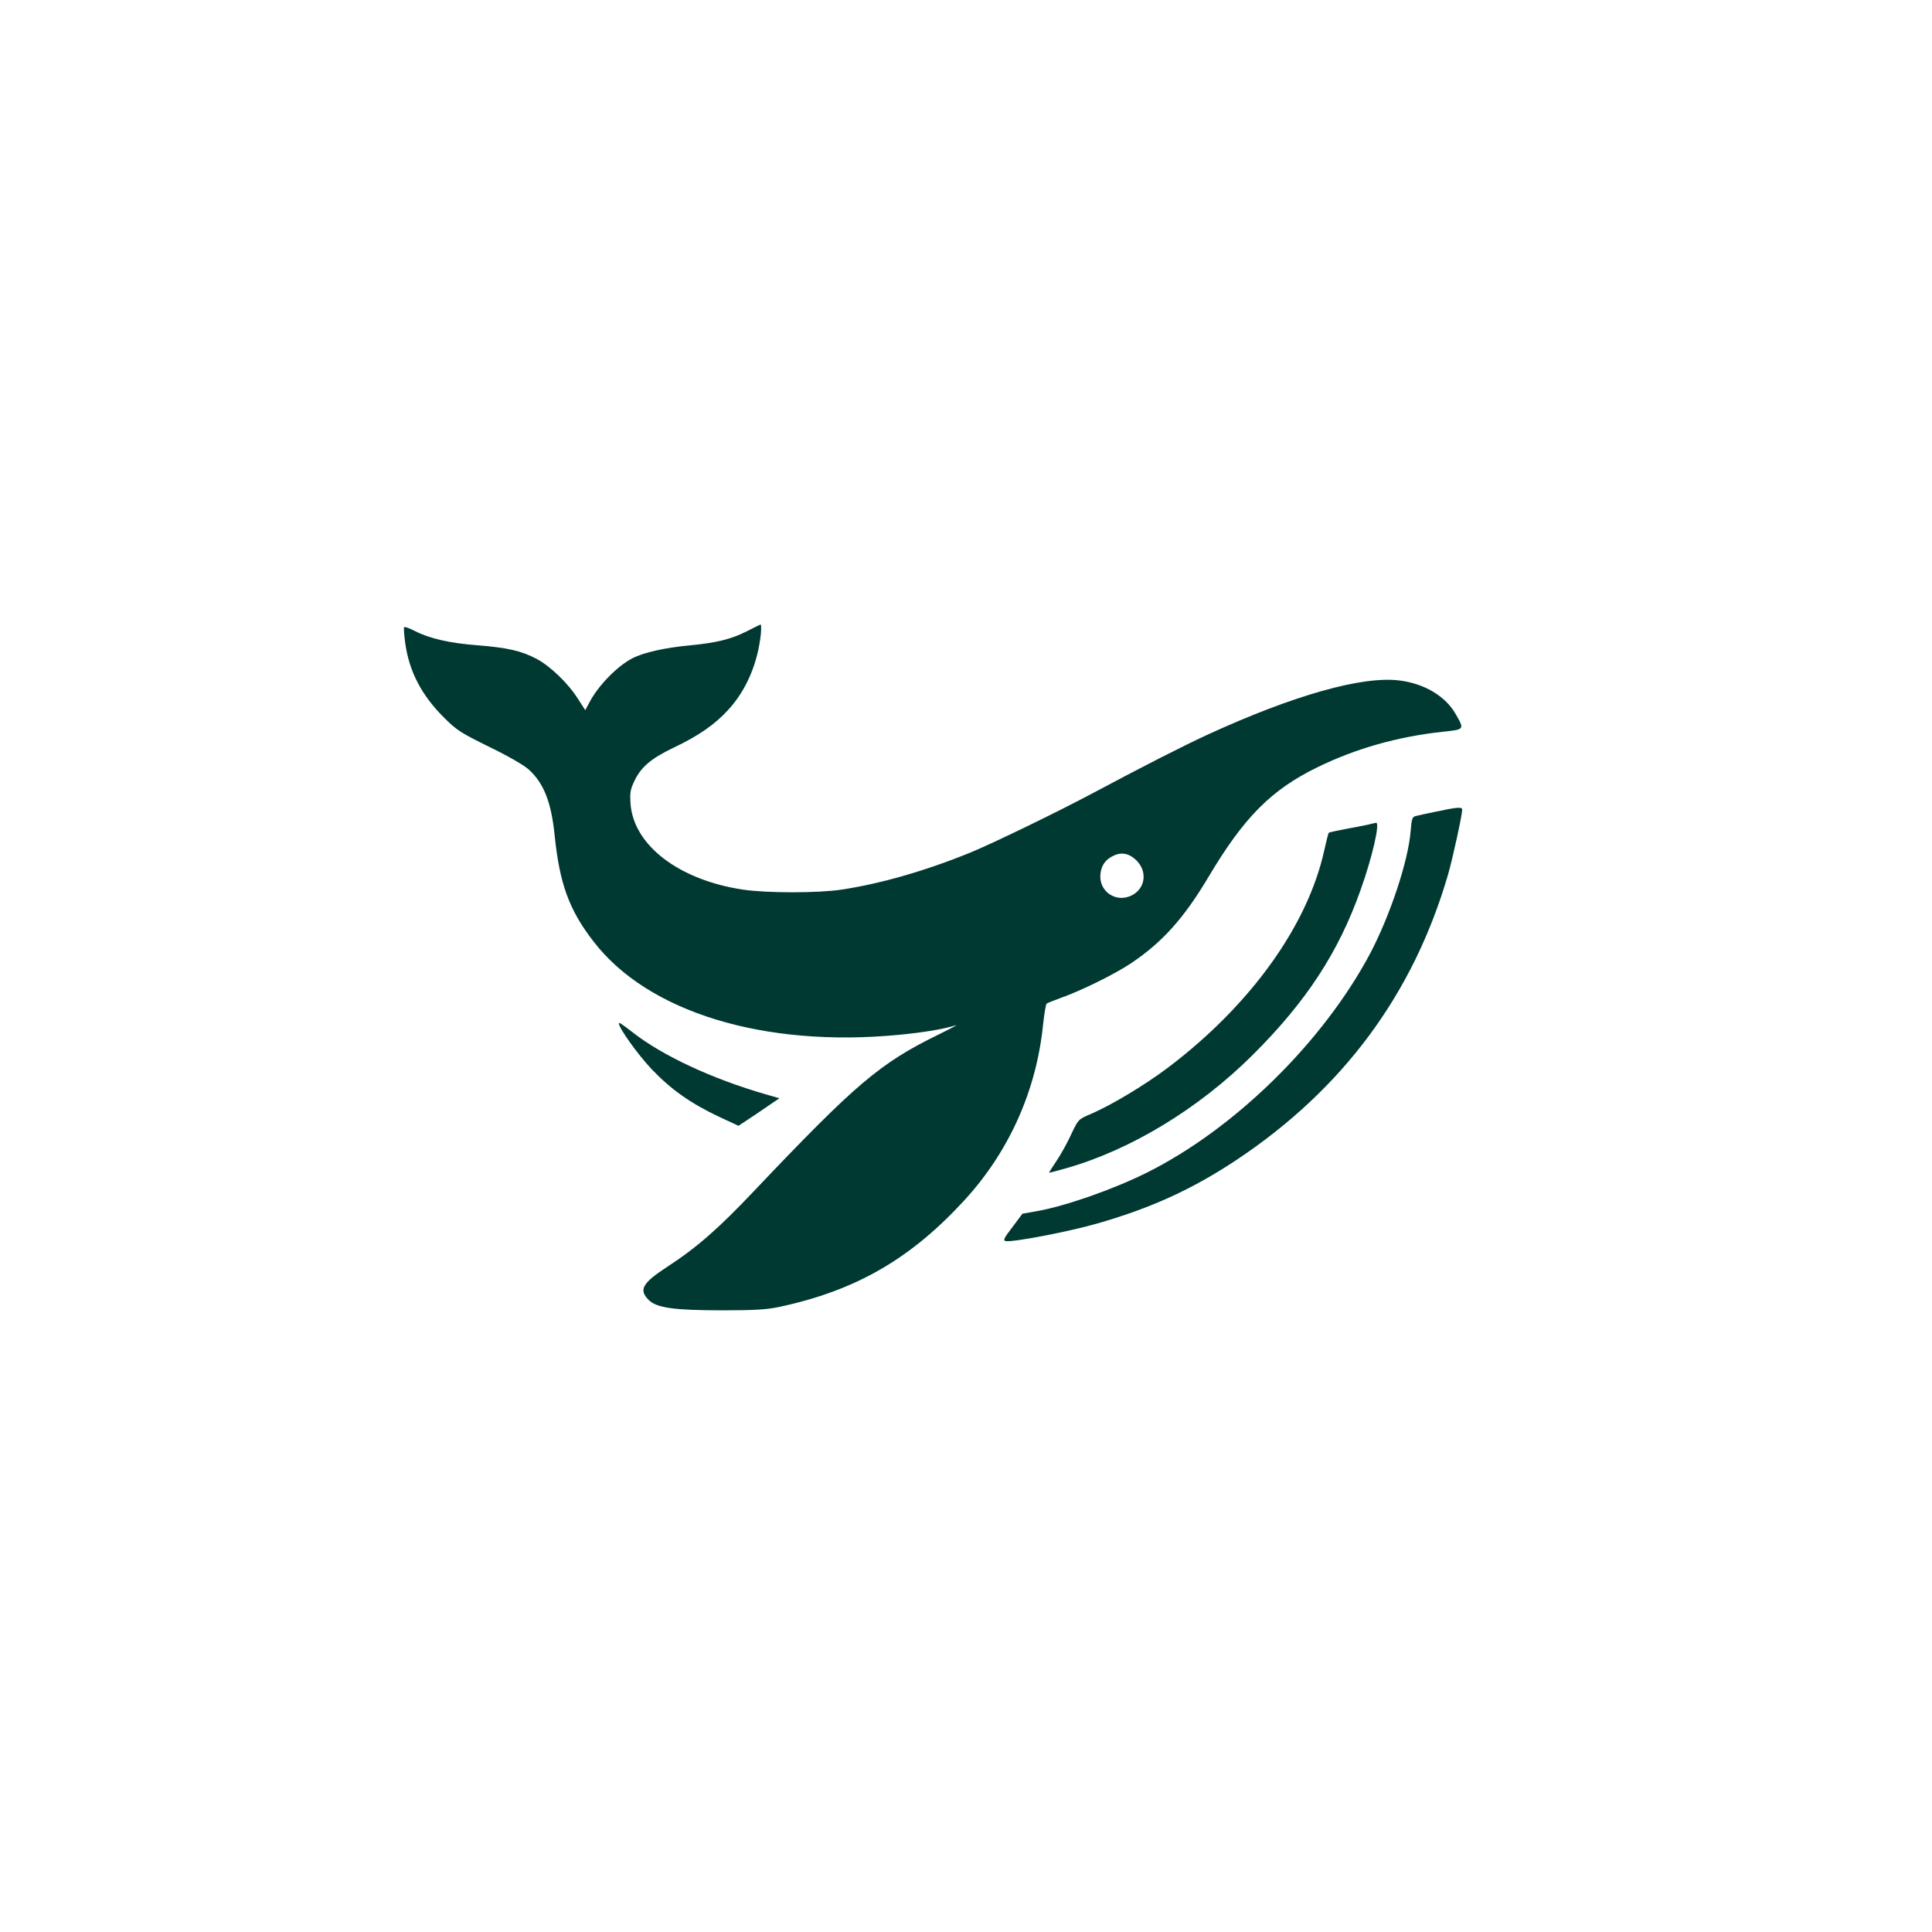 <?xml version="1.0" standalone="no"?>
<!DOCTYPE svg PUBLIC "-//W3C//DTD SVG 20010904//EN"
 "http://www.w3.org/TR/2001/REC-SVG-20010904/DTD/svg10.dtd">
<svg version="1.0" xmlns="http://www.w3.org/2000/svg"
 width="1024pt" height="1024pt" viewBox="0 0 1024 1024"
 preserveAspectRatio="xMidYMid meet">

<g transform="translate(0,1024) scale(0.1,-0.1)"
fill="#003932" stroke="none">
<path d="M3958 6894 c-83 -42 -159 -61 -306 -75 -127 -12 -240 -37 -300 -68
-81 -41 -185 -149 -229 -236 l-21 -39 -38 59 c-52 83 -147 174 -220 213 -82
43 -154 59 -314 72 -145 11 -252 35 -332 76 -27 14 -52 23 -56 20 -3 -3 0 -42
6 -86 21 -149 86 -274 203 -391 70 -70 89 -82 243 -158 103 -50 184 -97 210
-121 79 -73 118 -172 136 -350 26 -254 77 -394 205 -559 288 -376 904 -564
1617 -496 135 13 237 30 305 51 10 3 -31 -19 -92 -49 -311 -152 -437 -259
-978 -829 -189 -200 -305 -301 -457 -400 -136 -89 -156 -123 -102 -178 42 -42
134 -55 392 -55 170 0 233 4 300 18 407 87 697 255 983 567 237 259 381 582
416 934 6 54 14 102 18 106 4 4 37 17 73 30 106 37 287 126 374 184 167 112
282 240 413 461 187 314 332 460 577 579 201 98 421 161 659 187 121 13 120
11 72 95 -54 94 -164 160 -295 177 -197 26 -562 -77 -1020 -287 -138 -64 -338
-166 -610 -311 -190 -101 -532 -267 -650 -315 -236 -96 -473 -164 -679 -195
-125 -19 -398 -19 -524 0 -339 51 -579 235 -595 455 -4 61 -1 76 22 124 35 72
89 117 206 173 134 64 219 123 290 201 96 104 157 248 173 405 2 26 2 47 -2
47 -3 -1 -36 -17 -73 -36z m2070 -1219 c54 -59 41 -144 -28 -180 -86 -44 -180
22 -167 117 6 45 29 75 72 94 43 20 85 9 123 -31z"/>
<path d="M7615 5939 c-49 -10 -99 -21 -111 -24 -18 -4 -22 -14 -27 -77 -12
-159 -108 -447 -213 -648 -250 -472 -720 -934 -1189 -1167 -175 -87 -431 -177
-583 -203 l-73 -13 -53 -71 c-46 -60 -51 -71 -35 -74 38 -7 339 51 484 93 287
82 507 183 740 338 564 376 936 879 1120 1512 24 82 75 317 75 344 0 15 -27
13 -135 -10z"/>
<path d="M7250 5869 c-19 -4 -73 -15 -119 -23 -46 -9 -86 -17 -88 -20 -3 -2
-13 -44 -24 -92 -87 -399 -392 -823 -829 -1153 -122 -92 -302 -200 -410 -246
-64 -27 -65 -29 -100 -102 -19 -42 -53 -105 -77 -141 -24 -36 -43 -66 -43 -67
0 -2 39 8 87 22 345 97 707 317 994 603 282 281 453 542 570 872 63 176 105
360 82 357 -5 -1 -24 -5 -43 -10z"/>
<path d="M3280 4816 c0 -25 102 -167 174 -243 102 -107 206 -181 357 -252
l103 -48 47 31 c26 17 75 50 108 73 l62 42 -73 21 c-284 82 -548 205 -707 330
-54 42 -71 53 -71 46z"/>
</g>
</svg>
